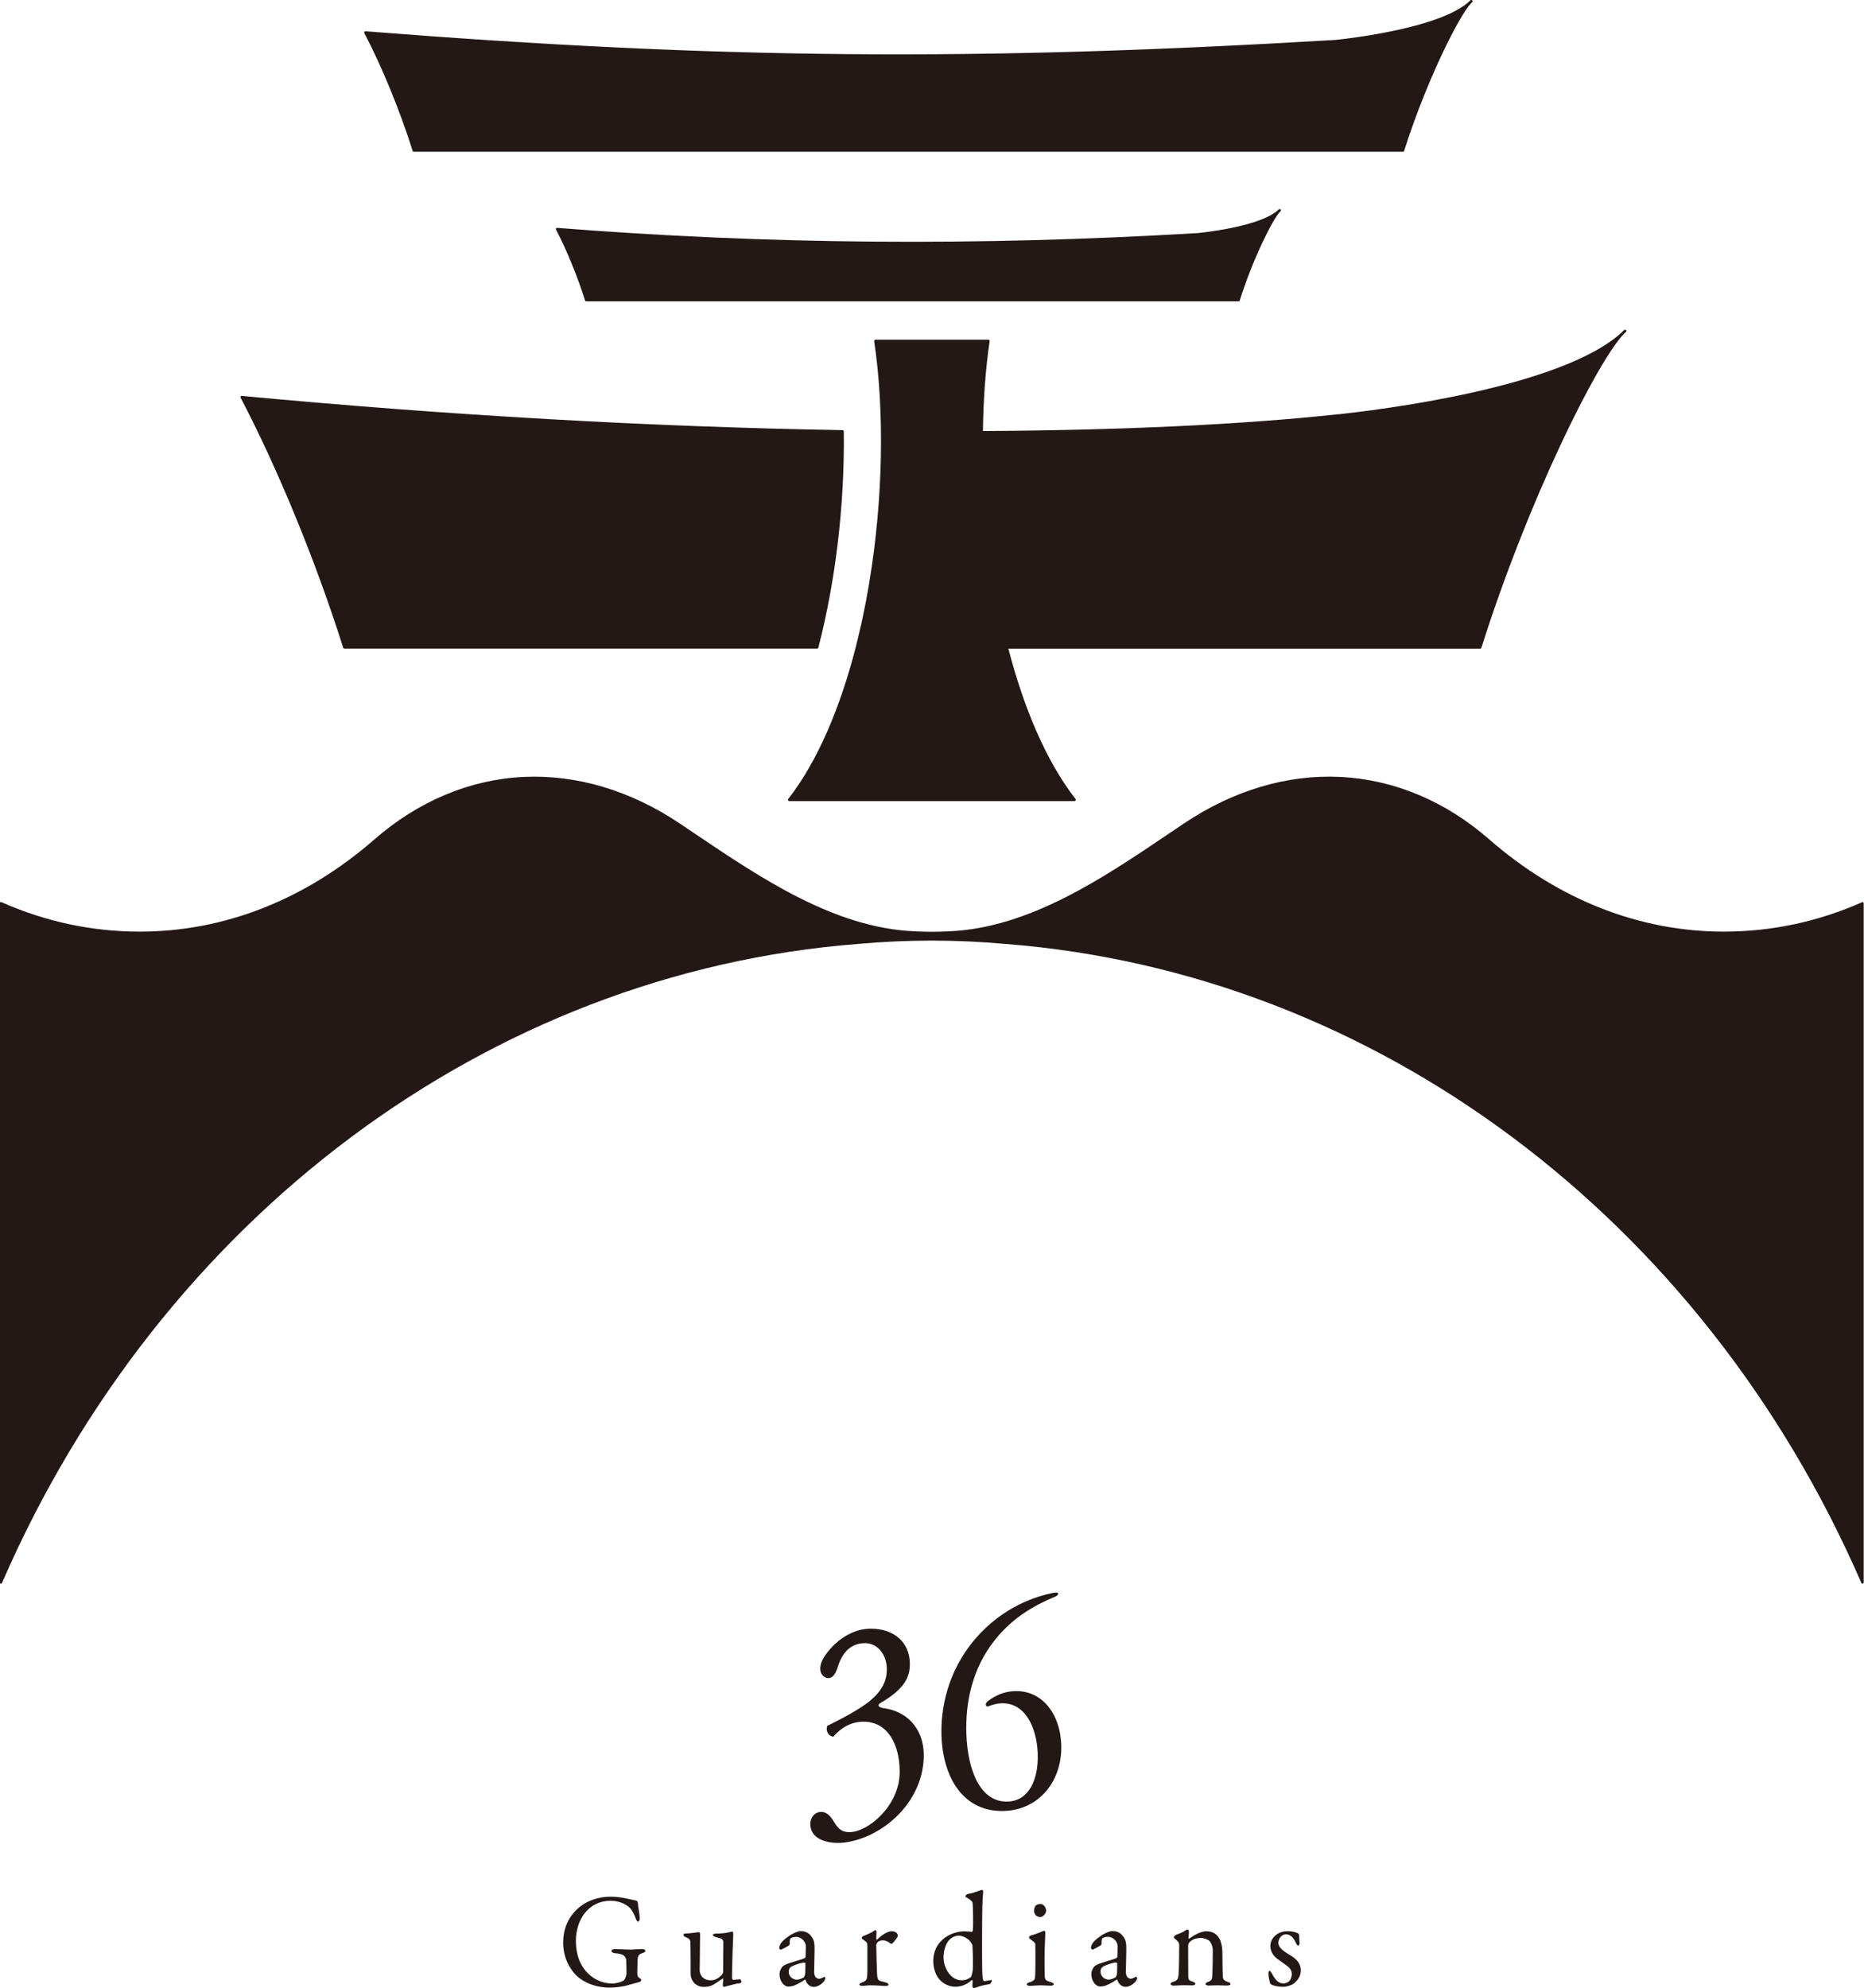 <?xml version="1.0" encoding="UTF-8"?>
<svg id="_レイヤー_2" data-name="レイヤー 2" xmlns="http://www.w3.org/2000/svg" viewBox="0 0 233.08 248.55">
  <defs>
    <style>
      .cls-1 {
        fill: #231815;
      }
    </style>
  </defs>
  <g id="_デザイン" data-name="デザイン">
    <g>
      <path class="cls-1" d="m232.87,112.79c-5.52,2.45-11.34,3.69-17.32,3.69-10.54,0-20.69-3.99-29.34-11.54-5.47-4.78-11.9-7.47-18.6-7.8-6.64-.33-13.4,1.68-19.54,5.8-.64.43-1.3.87-1.96,1.32-8.17,5.52-17.43,11.77-27.43,12.18-.7.04-1.43.06-2.16.06-.73,0-1.45-.02-2.16-.06-9.99-.41-19.25-6.67-27.43-12.18-.66-.44-1.31-.88-1.96-1.32-6.15-4.12-12.9-6.12-19.54-5.8-6.7.33-13.13,3.03-18.6,7.8-8.65,7.55-18.79,11.54-29.34,11.54-5.98,0-11.8-1.24-17.32-3.69-.05-.02-.1-.02-.14.01-.04.03-.07.08-.07.13v84.92c0,.07.05.13.12.15.07.01.14-.02.17-.09,19.85-45.68,60.86-76.29,107.02-79.89,3.1-.28,6.21-.42,9.23-.42,3.03,0,6.13.14,9.23.42,46.16,3.59,87.16,34.2,107.02,79.89.02.06.08.09.14.09.01,0,.02,0,.03,0,.07-.01.12-.08.12-.15v-84.92c0-.05-.02-.1-.07-.13-.04-.03-.09-.03-.14-.01ZM51.75,18.97h123.68c.07,0,.13-.04.15-.11,2.7-8.56,6.85-16.9,8.39-18.48.04-.04.08-.08.12-.12.06-.06.06-.16,0-.22-.06-.06-.15-.07-.22-.01-.04.03-.08.07-.12.12-3.55,3.3-14.55,4.61-16.75,4.84-45.27,2.69-77.01,2.41-121.3-1.08-.05,0-.11.02-.14.07-.03.05-.03.11,0,.16,2.19,4.18,4.45,9.69,6.04,14.73.02.07.08.11.15.11Zm103.27,18.6c1.62-5.14,4.11-10.14,5.03-11.09.03-.02.05-.05.07-.07.06-.06.06-.16,0-.22-.06-.06-.15-.07-.22-.01-.02.02-.05.04-.07.07-2.12,1.97-8.72,2.76-10.04,2.89-27.56,1.64-53.77,1.43-80.12-.65-.06,0-.11.02-.14.07-.03.05-.03.11,0,.16,1.32,2.51,2.67,5.82,3.63,8.85.02.07.08.11.15.11h81.57c.07,0,.13-.04.15-.11Zm-111.98,43.52h59.14c.07,0,.13-.05.15-.12,2.17-8.38,3.3-17.99,3.18-27.04,0-.09-.07-.15-.15-.15-23.99-.41-49.27-1.85-75.13-4.28-.06,0-.11.02-.14.07-.03.05-.03.11,0,.16,4.65,8.87,9.45,20.56,12.82,31.25.02.07.08.11.15.11Zm124.22-29.29c-11.98,1.29-27.14,2-44.35,2.09.05-3.99.33-7.8.84-11.24,0-.04,0-.09-.04-.13-.03-.03-.07-.05-.12-.05h-14.12s-.09.02-.12.05c-.03.03-.04.08-.04.13,1.3,8.7,1.13,19.71-.61,30.17-.02.12-.04.24-.06.36-.11.66-.23,1.31-.35,1.97-.14.71-.28,1.41-.43,2.11-.07.31-.13.61-.2.91-.21.92-.42,1.83-.65,2.73h0c-1.92,7.47-4.72,14.21-8.45,19-.04.05-.04.11-.02.17.03.05.08.09.14.09h35.69c.06,0,.11-.03.14-.09.03-.05.02-.12-.02-.17-3.69-4.75-6.48-11.41-8.4-18.8h59c.07,0,.13-.04.15-.11,5.83-18.46,14.49-35.82,17.82-39.25.09-.08.18-.17.26-.25.06-.06.06-.16,0-.22-.06-.06-.15-.07-.22-.01-.08.07-.17.15-.26.25-7.59,7.04-30.96,9.81-35.61,10.3h0Z"/>
      <path class="cls-1" d="m80.71,243.91c0,.12-.18.22-.37.28-.48.15-.51.34-.57.52-.06.18-.08,1.39-.08,2.08,0,.27.14.44.22.49.29.17.27.22.27.3,0,.07-.06.18-.24.23-.29.08-.83.22-1.45.4-.68.2-1.67.3-2.2.3-1.78,0-3.26-.6-4.23-1.52-.73-.74-1.64-2.11-1.64-4.12,0-1.49.49-3.02,1.8-4.22,1-.94,2.53-1.51,4.08-1.51,1.16,0,2.01.22,2.68.37.32.07.43.08.6.13.06,0,.19.13.19.4.02.4.22,1.21.22,1.84,0,.22-.1.37-.21.37-.1,0-.19-.13-.29-.39-.16-.45-.37-.85-.6-1.17-.35-.45-1.27-1.04-2.55-1.04-2.72,0-4.33,2.35-4.33,4.99,0,1.19.25,2.24.72,3.05.84,1.51,2.37,2.31,3.85,2.31.19,0,.99-.1,1.43-.4.13-.08.33-.65.33-.87,0-.59-.02-1.54-.05-1.74-.11-.39-.24-.7-1.43-.79-.24-.02-.41-.15-.41-.28,0-.12.18-.23.48-.23.29,0,1.45.07,1.91.07.38,0,.92-.07,1.43-.07.25,0,.43.08.43.22Zm11.01,3.64c-.13,0-.19-.2-.19-.23,0-1.37.13-5.09.16-5.56,0-.07-.03-.25-.11-.25-.11,0-.22.02-.38.07-.37.1-1.07.18-1.7.18-.16,0-.37.08-.37.15,0,.13.21.23.32.27.14.03.49.13.73.2.1.03.27.27.27.37l-.03,3.85c0,.07-.14.32-.24.4-.4.37-.83.59-1.21.59s-.67,0-1.08-.34c-.22-.17-.4-.55-.4-.94,0-.75.06-3.92.05-4.49,0-.1-.06-.25-.13-.25s-1.24.18-1.69.18c-.19,0-.27.1-.27.15,0,.15.14.23.29.3.27.12.57.19.59.65.03.89.03,2.78.03,3.99,0,.27.11.6.22.79.32.52.83.79,1.4.79.45,0,.8-.08,1.07-.2.21-.08.84-.52,1.31-.85.03-.02.08.03.08.12-.02.28-.06.6-.06.7,0,.12.1.23.16.23.03,0,.29-.07.56-.15.37-.1,1.04-.28,1.45-.32.06,0,.18-.12.18-.17-.02-.05-.13-.32-.19-.32-.19,0-.68.08-.8.08Zm11.42-.33c.05.05.05.15.05.15,0,.33-.72,1.05-1.43,1.05-.37,0-.83-.22-1.02-.84,0-.02-.06-.08-.1-.07-.59.44-1.27.72-1.43.77-.18.07-.56.1-.64.1-.56,0-1.1-.72-1.1-1.56,0-.3.13-.62.3-.85.16-.22.4-.3.64-.42.24-.1,1.51-.47,1.86-.59.37-.12.46-.2.46-.3.02-.15.03-1.17.03-1.37,0-.42-.46-1.12-1.24-1.12-.33,0-.54.1-.65.18-.1.05-.14.35-.11.69,0,.05-.06.15-.09.18-.16.13-.96.55-1.04.55-.1,0-.19-.13-.19-.22,0-.49.45-.96,1.19-1.47.46-.35,1.18-.64,1.48-.64.8,0,1.19.42,1.43.79.24.35.32.69.32,1.39,0,.65-.06,2.76-.06,2.95,0,.77.51.84.64.84.06,0,.43-.12.61-.25.05-.03.06,0,.1.05Zm-2.42-1.71s-.06-.13-.13-.13c-.45,0-1.21.29-1.64.5-.16.12-.32.23-.32.64,0,.74.67,1,1,1,.24,0,.56-.12.86-.28.09-.07.19-.39.19-.42.03-.4.03-.97.03-1.31Zm10.78-4.05c-.49,0-1.19.42-1.82,1.04-.03.02-.11,0-.11-.07,0-.32.03-.62.03-.92,0-.05-.08-.2-.14-.2-.05,0-.13.07-.32.2-.16.1-.65.35-1.18.54-.18.07-.21.23-.21.28,0,.07.16.13.54.45.17.12.17.34.17.5v3.2c-.02,1.01-.06,1.17-.68,1.39-.13.05-.32.12-.32.22,0,.13.16.2.33.2.38,0,.57-.07,1.05-.07.92,0,1.48.08,1.88.08.24,0,.38-.07.38-.15,0-.07-.03-.18-.29-.27-.24-.07-.52-.15-.73-.2-.29-.05-.38-.37-.41-.85-.02-.25-.1-3.28-.1-3.62,0-.08.05-.23.16-.37.16-.18.43-.24.7-.24.32,0,.7.2.88.37.05.03.19.07.22.05.1-.05.48-.5.65-.77.05-.08.09-.2.09-.23,0-.15-.14-.57-.8-.57Zm12.53,6.18c0,.12-.19.4-.27.42-.3.05-1.13.22-1.43.34-.37.13-.49.17-.57.17-.06,0-.17-.14-.17-.22,0-.15.03-.45.03-.69,0-.07-.06-.1-.1-.1-.73.69-1.54.84-2.07.84-.76,0-1.5-.37-1.99-.92-.51-.6-.76-1.46-.76-2.29,0-1.64.91-2.6,1.69-3.08.73-.47,1.67-.64,2.1-.64.57,0,.83.03,1.02.07.06.02.11-.1.13-.18.08-.45.03-3.02-.02-3.42-.02-.08-.02-.28-.75-.69-.14-.08-.16-.12-.16-.15,0-.07.17-.27.27-.29.37-.05,1.21-.3,1.62-.47.1-.03.14-.05.21-.05.05,0,.14.12.13.27-.08.89-.14,1.49-.14,6.62,0,3.38.03,3.5.05,3.82.02.62.14.69.24.69.17,0,.7-.12.86-.13.06,0,.1.08.1.1Zm-2.42-4.34c-.02-.13-.16-.44-.35-.64-.45-.47-1.05-.65-1.37-.65-.51,0-.96.28-1.24.59-.3.32-.67,1.17-.67,2.11,0,1.34.89,2.88,2.26,2.88.51,0,.88-.18,1.16-.4.03-.03.24-.57.25-1.11.02-1.07,0-1.99-.05-2.78Zm9.79,4.52c-.4-.13-.75-.17-.76-.7-.02-.59-.03-1.29-.03-2.23s.1-3.13.1-3.32c0-.02-.08-.18-.14-.18-.24.07-.99.44-1.58.57-.18.03-.32.17-.32.28,0,.07.03.12.13.18.46.35.64.49.65.6.03.2.02,2.58.02,2.61,0,.49-.02,1.49-.06,1.73-.03.17-.27.37-.64.47-.27.08-.38.17-.38.27,0,.12.16.19.41.19.27,0,.83-.07,1.35-.07.33,0,1.13.05,1.24.05.18,0,.37-.07.37-.17,0-.12-.1-.2-.35-.28Zm-.59-8.95c0-.3-.27-.82-.7-.82-.22,0-.46.07-.62.22-.13.18-.19.45-.19.6,0,.28.11.47.24.62.14.13.4.2.51.2.32,0,.76-.37.76-.82Zm11.32,8.34c.05.05.05.15.05.15,0,.33-.72,1.05-1.43,1.05-.37,0-.83-.22-1.02-.84,0-.02-.06-.08-.1-.07-.59.44-1.27.72-1.43.77-.18.07-.56.1-.64.1-.56,0-1.1-.72-1.1-1.56,0-.3.13-.62.3-.85.16-.22.4-.3.64-.42.24-.1,1.51-.47,1.86-.59.37-.12.46-.2.46-.3.02-.15.03-1.17.03-1.37,0-.42-.46-1.12-1.24-1.12-.33,0-.54.1-.65.18-.1.05-.14.35-.11.69,0,.05-.06.15-.1.18-.16.13-.96.55-1.04.55-.1,0-.19-.13-.19-.22,0-.49.45-.96,1.19-1.47.46-.35,1.18-.64,1.48-.64.8,0,1.19.42,1.43.79.24.35.32.69.32,1.39,0,.65-.06,2.76-.06,2.95,0,.77.51.84.64.84.06,0,.43-.12.61-.25.05-.03.06,0,.1.05Zm-2.42-1.71s-.06-.13-.13-.13c-.45,0-1.21.29-1.64.5-.16.12-.32.23-.32.64,0,.74.67,1,1,1,.24,0,.56-.12.86-.28.1-.07.19-.39.19-.42.03-.4.03-.97.03-1.31Zm13.78,2.28c-.4-.12-.56-.33-.59-.59-.02-.23-.05-2.73-.05-3.05,0-.84-.21-1.61-.56-2.04-.22-.27-.67-.64-1.45-.64-.67,0-1.5.47-2.13.92-.02,0-.1.03-.1-.05,0-.15.06-.55.06-.84,0-.07-.08-.25-.16-.25s-.22.08-.38.18c-.22.17-.8.39-1.07.49-.11.05-.29.22-.29.33,0,.05.1.13.3.29.35.3.38.47.38.65,0,1.71-.03,3.17-.08,3.67-.05.6-.14.77-.67.94-.18.05-.33.13-.33.25,0,.15.18.22.41.22.27,0,.73-.05,1.32-.05.33,0,.78.02.97.02.22,0,.4-.08.4-.2,0-.1-.13-.2-.29-.25-.51-.15-.57-.28-.59-.52-.02-.2-.02-3.8-.02-4.02,0-.15.11-.35.16-.4.3-.29.72-.54,1.42-.54.37,0,.84.18,1.02.32.19.15.48.64.48,1.24,0,.49-.02,2.51-.05,3.07-.03.55-.11.69-.49.84-.19.07-.37.17-.37.28,0,.13.22.2.37.2.21,0,.7-.03,1.1-.03.45,0,.81.03,1.18.03.25,0,.48-.07.48-.18s-.1-.2-.4-.29Zm7.93-3.27c-1.07-.62-1.58-1.06-1.58-1.62,0-.35.3-1.04.96-1.04.52,0,.92.33,1.27,1.12.08.18.18.28.24.28.13,0,.19-.15.19-.3,0-.12-.05-.69-.05-.99,0-.1-.1-.22-.13-.23-.03-.02-.33-.15-.51-.18-.18-.05-.51-.1-.81-.1-.54,0-.97.15-1.27.35-.6.39-.88.94-.88,1.51,0,.79.51,1.37.99,1.69.49.34.59.42.97.7.49.32.72.67.72,1.12,0,.32-.13.72-.37.92-.17.13-.43.25-.64.25-.57,0-1-.33-1.45-1.19-.1-.18-.21-.38-.33-.38-.1,0-.13.17-.13.35,0,.49.19,1.19.24,1.27.27.24,1.07.37,1.55.37s1.05-.18,1.34-.38c.4-.3.92-.87.92-1.64s-.35-1.32-1.24-1.88Zm-34.56-33.07c-1.36.05-2.4.55-3.38,1.28-.38.35-.21.75.13.61.35-.13.9-.34,1.6-.37,2.97-.11,4.42,2.99,4.55,6.26.12,3.27-1.11,5.93-3.73,6.03-3.46.13-5.02-3.93-5.19-8.39-.15-3.96.71-8.23,3.55-11.8,2.41-3.05,5.37-4.52,7.58-5.45.35-.14.64-.6-.17-.47-2.12.39-6.35,1.69-9.84,5.75-3.56,4.14-4.36,8.94-4.23,12.21.2,5.23,2.78,9.52,7.89,9.32,4.37-.17,7.25-3.82,7.08-8.31-.15-3.92-2.46-6.8-5.82-6.67Zm-16.42,2.11c-.59-.06-.74-.39-.42-.58,3.19-1.85,3.75-3.35,3.75-4.92,0-2.73-2-4.42-4.87-4.42-3.61,0-6.07,3.45-6.25,4.44-.15.52-.15,1.29.52,1.63.7.36,1.25-.16,1.58-1.26.77-2.5,2.22-2.94,3.27-3,1.57-.08,2.87,1.27,2.87,3.31,0,1.85-1.09,3-1.86,3.69-1.4,1.27-4.27,2.69-5.6,3.35-.21.73.21,1.27.77,1.35.81-.96,2.07-1.88,3.78-1.88,3.05,0,4.52,2.88,4.52,6.27,0,4.27-3.99,7.54-6.27,7.54-.98,0-1.4-.42-1.86-1.15-.38-.62-.84-1.38-1.68-1.38s-1.37.73-1.37,1.5c0,1.81,1.89,2.38,3.47,2.38,1.71,0,4.73-.81,7.32-3.31,2.17-2.08,3.4-4.85,3.4-7.62,0-3.65-2.42-5.64-5.08-5.92Z"/>
    </g>
  </g>
</svg>